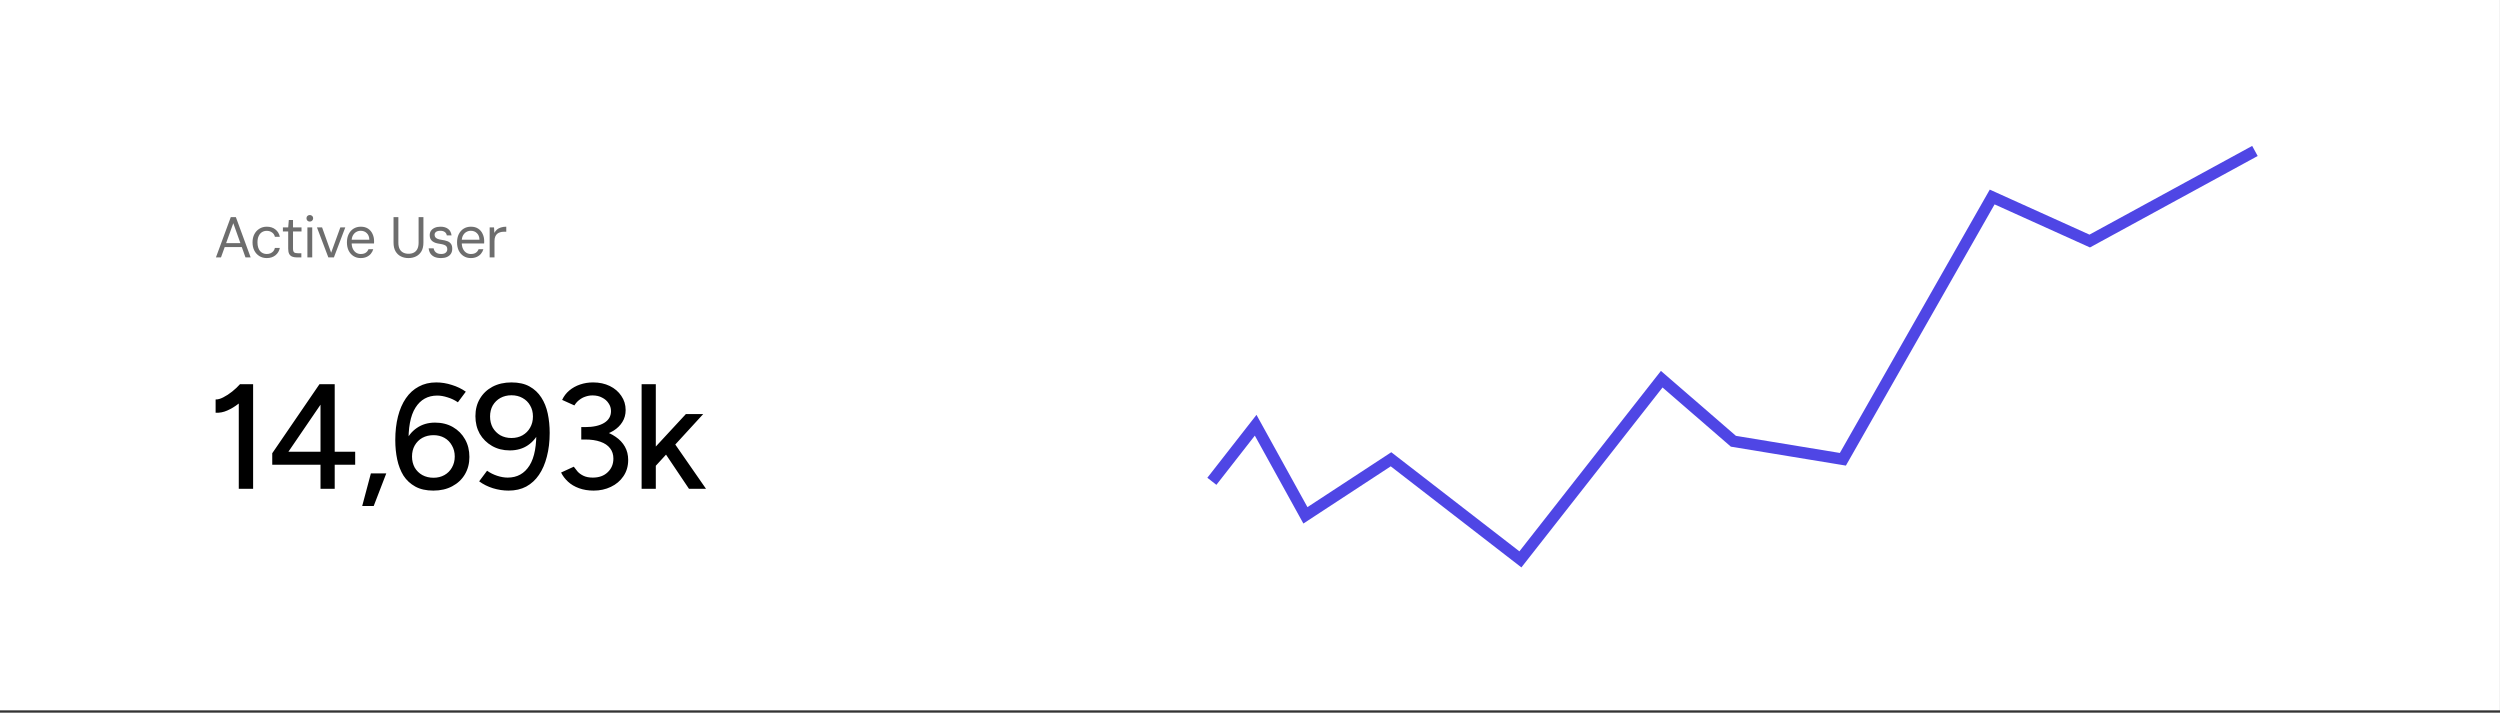 <svg width="435" height="124" viewBox="0 0 435 124" fill="none" xmlns="http://www.w3.org/2000/svg">
<rect x="0" y="0" width="435" height="124" fill="#333333" stroke="none"/>
<rect width="434.99" height="123.6" fill="white"/>
<path d="M41.547 85.053V68.231L41.781 66.853H44.042V85.053H41.547ZM37.517 71.819V69.505C37.898 69.522 38.34 69.401 38.843 69.141C39.362 68.881 39.883 68.543 40.403 68.127C40.922 67.711 41.382 67.278 41.781 66.827L43.367 68.543C42.777 69.167 42.162 69.73 41.52 70.233C40.879 70.736 40.221 71.134 39.544 71.429C38.886 71.724 38.21 71.854 37.517 71.819ZM55.769 85.053V80.867H47.371V78.865L55.587 66.853H58.239V78.605H61.801V80.867H58.239V85.053H55.769ZM50.179 78.605H55.769V70.415L50.179 78.605ZM63.024 88.043L64.532 82.375H67.21L65.026 88.043H63.024ZM75.409 85.365C74.161 85.365 73.112 85.131 72.263 84.663C71.413 84.195 70.729 83.562 70.209 82.765C69.706 81.95 69.342 81.014 69.117 79.957C68.891 78.9 68.779 77.773 68.779 76.577C68.779 75.069 68.935 73.7 69.247 72.469C69.559 71.238 70.018 70.181 70.625 69.297C71.231 68.413 71.977 67.737 72.861 67.269C73.745 66.784 74.759 66.541 75.903 66.541C76.821 66.541 77.731 66.688 78.633 66.983C79.534 67.26 80.34 67.65 81.051 68.153L79.673 69.999C79.118 69.618 78.52 69.332 77.879 69.141C77.237 68.933 76.639 68.829 76.085 68.829C74.438 68.829 73.173 69.531 72.289 70.935C71.405 72.322 71.006 74.462 71.093 77.357L70.573 76.915C70.989 75.892 71.639 75.078 72.523 74.471C73.424 73.847 74.481 73.535 75.695 73.535C76.873 73.535 77.913 73.795 78.815 74.315C79.716 74.835 80.418 75.546 80.921 76.447C81.423 77.331 81.675 78.354 81.675 79.515C81.675 80.642 81.415 81.647 80.895 82.531C80.375 83.415 79.638 84.108 78.685 84.611C77.749 85.114 76.657 85.365 75.409 85.365ZM75.435 83.129C76.145 83.129 76.778 82.973 77.333 82.661C77.887 82.349 78.321 81.916 78.633 81.361C78.962 80.789 79.127 80.148 79.127 79.437C79.127 78.709 78.962 78.068 78.633 77.513C78.321 76.941 77.887 76.499 77.333 76.187C76.778 75.875 76.145 75.719 75.435 75.719C74.707 75.719 74.057 75.875 73.485 76.187C72.93 76.499 72.488 76.941 72.159 77.513C71.847 78.068 71.691 78.709 71.691 79.437C71.691 80.148 71.847 80.789 72.159 81.361C72.488 81.916 72.93 82.349 73.485 82.661C74.057 82.973 74.707 83.129 75.435 83.129ZM88.989 66.541C90.255 66.541 91.303 66.775 92.135 67.243C92.985 67.711 93.669 68.352 94.189 69.167C94.709 69.964 95.082 70.892 95.307 71.949C95.533 73.006 95.645 74.133 95.645 75.329C95.645 76.837 95.481 78.215 95.151 79.463C94.839 80.694 94.38 81.751 93.773 82.635C93.184 83.502 92.447 84.178 91.563 84.663C90.679 85.131 89.657 85.365 88.495 85.365C87.577 85.365 86.667 85.226 85.765 84.949C84.881 84.672 84.084 84.273 83.373 83.753L84.751 81.907C85.289 82.288 85.878 82.583 86.519 82.791C87.161 82.999 87.767 83.103 88.339 83.103C89.986 83.103 91.251 82.401 92.135 80.997C93.019 79.593 93.409 77.444 93.305 74.549L93.851 74.991C93.435 76.014 92.777 76.837 91.875 77.461C90.991 78.068 89.934 78.371 88.703 78.371C87.542 78.371 86.511 78.111 85.609 77.591C84.708 77.071 83.997 76.369 83.477 75.485C82.975 74.584 82.723 73.561 82.723 72.417C82.723 71.256 82.983 70.242 83.503 69.375C84.023 68.491 84.751 67.798 85.687 67.295C86.641 66.792 87.741 66.541 88.989 66.541ZM88.989 68.777C88.279 68.777 87.637 68.933 87.065 69.245C86.511 69.557 86.069 69.99 85.739 70.545C85.427 71.1 85.271 71.741 85.271 72.469C85.271 73.197 85.427 73.847 85.739 74.419C86.069 74.974 86.511 75.416 87.065 75.745C87.637 76.057 88.279 76.213 88.989 76.213C89.717 76.213 90.359 76.057 90.913 75.745C91.485 75.416 91.927 74.974 92.239 74.419C92.569 73.847 92.733 73.197 92.733 72.469C92.733 71.741 92.569 71.1 92.239 70.545C91.927 69.99 91.485 69.557 90.913 69.245C90.359 68.933 89.717 68.777 88.989 68.777ZM103.298 85.365C102.362 85.365 101.513 85.226 100.75 84.949C99.987 84.672 99.346 84.29 98.826 83.805C98.306 83.32 97.907 82.791 97.63 82.219L99.84 81.205C100.014 81.448 100.23 81.725 100.49 82.037C100.75 82.332 101.097 82.583 101.53 82.791C101.964 82.999 102.501 83.103 103.142 83.103C104.234 83.103 105.101 82.791 105.742 82.167C106.401 81.543 106.73 80.754 106.73 79.801C106.73 79.09 106.54 78.492 106.158 78.007C105.777 77.504 105.214 77.123 104.468 76.863C103.74 76.603 102.848 76.473 101.79 76.473H101.14V74.549H101.738C102.813 74.549 103.801 74.67 104.702 74.913C105.621 75.156 106.427 75.52 107.12 76.005C107.814 76.473 108.351 77.045 108.732 77.721C109.114 78.397 109.304 79.168 109.304 80.035C109.304 81.11 109.027 82.054 108.472 82.869C107.935 83.666 107.207 84.282 106.288 84.715C105.387 85.148 104.39 85.365 103.298 85.365ZM101.14 76.161V74.315H101.79C103.212 74.315 104.321 74.072 105.118 73.587C105.916 73.102 106.314 72.417 106.314 71.533C106.314 71.03 106.176 70.58 105.898 70.181C105.638 69.765 105.266 69.436 104.78 69.193C104.312 68.933 103.749 68.803 103.09 68.803C102.674 68.803 102.267 68.872 101.868 69.011C101.487 69.132 101.132 69.323 100.802 69.583C100.473 69.826 100.187 70.146 99.944 70.545L97.812 69.583C98.107 68.942 98.523 68.396 99.06 67.945C99.597 67.494 100.222 67.148 100.932 66.905C101.643 66.662 102.397 66.541 103.194 66.541C104.286 66.541 105.257 66.749 106.106 67.165C106.956 67.581 107.623 68.153 108.108 68.881C108.611 69.609 108.862 70.432 108.862 71.351C108.862 72.131 108.672 72.824 108.29 73.431C107.926 74.02 107.415 74.523 106.756 74.939C106.098 75.338 105.335 75.641 104.468 75.849C103.619 76.057 102.7 76.161 101.712 76.161H101.14ZM114.033 81.127L112.499 79.437L119.337 72.053H122.353L114.033 81.127ZM111.641 85.053V66.853H114.111V85.053H111.641ZM119.883 85.053L115.099 77.929L116.711 76.213L122.847 85.053H119.883Z" fill="black"/>
<path d="M37.573 44.785L40.153 37.785H41.043L43.613 44.785H42.713L40.593 38.835L38.453 44.785H37.573ZM38.753 42.985L38.993 42.305H42.163L42.403 42.985H38.753ZM46.42 44.905C45.94 44.905 45.513 44.792 45.14 44.565C44.766 44.339 44.473 44.022 44.26 43.615C44.046 43.202 43.94 42.722 43.94 42.175C43.94 41.629 44.046 41.152 44.26 40.745C44.473 40.339 44.766 40.022 45.14 39.795C45.513 39.562 45.94 39.445 46.42 39.445C47.02 39.445 47.52 39.605 47.92 39.925C48.326 40.245 48.583 40.672 48.69 41.205H47.83C47.763 40.879 47.596 40.625 47.33 40.445C47.07 40.258 46.763 40.165 46.41 40.165C46.103 40.165 45.826 40.242 45.58 40.395C45.34 40.548 45.15 40.775 45.01 41.075C44.87 41.368 44.8 41.735 44.8 42.175C44.8 42.508 44.84 42.802 44.92 43.055C45 43.309 45.11 43.519 45.25 43.685C45.396 43.852 45.566 43.978 45.76 44.065C45.96 44.152 46.176 44.195 46.41 44.195C46.65 44.195 46.866 44.155 47.06 44.075C47.26 43.989 47.426 43.868 47.56 43.715C47.693 43.555 47.783 43.365 47.83 43.145H48.69C48.583 43.672 48.326 44.099 47.92 44.425C47.513 44.745 47.013 44.905 46.42 44.905ZM51.605 44.785C51.305 44.785 51.045 44.739 50.825 44.645C50.605 44.552 50.435 44.395 50.315 44.175C50.201 43.949 50.145 43.645 50.145 43.265V40.275H49.225V39.565H50.145L50.255 38.275H50.985V39.565H52.465V40.275H50.985V43.265C50.985 43.578 51.048 43.792 51.175 43.905C51.301 44.012 51.525 44.065 51.845 44.065H52.435V44.785H51.605ZM53.488 44.785V39.565H54.328V44.785H53.488ZM53.908 38.555C53.741 38.555 53.601 38.502 53.488 38.395C53.381 38.282 53.328 38.142 53.328 37.975C53.328 37.809 53.381 37.675 53.488 37.575C53.601 37.468 53.741 37.415 53.908 37.415C54.068 37.415 54.205 37.468 54.318 37.575C54.431 37.675 54.488 37.809 54.488 37.975C54.488 38.142 54.431 38.282 54.318 38.395C54.205 38.502 54.068 38.555 53.908 38.555ZM57.13 44.785L55.15 39.565H56.04L57.62 43.975L59.22 39.565H60.08L58.1 44.785H57.13ZM62.756 44.905C62.289 44.905 61.876 44.792 61.516 44.565C61.156 44.339 60.873 44.022 60.666 43.615C60.466 43.202 60.366 42.722 60.366 42.175C60.366 41.629 60.466 41.152 60.666 40.745C60.873 40.332 61.156 40.012 61.516 39.785C61.883 39.559 62.303 39.445 62.776 39.445C63.283 39.445 63.706 39.559 64.046 39.785C64.386 40.012 64.643 40.315 64.816 40.695C64.996 41.069 65.086 41.478 65.086 41.925C65.086 41.992 65.086 42.059 65.086 42.125C65.086 42.192 65.083 42.272 65.076 42.365H60.996V41.715H64.266C64.253 41.215 64.103 40.832 63.816 40.565C63.536 40.292 63.183 40.155 62.756 40.155C62.476 40.155 62.216 40.225 61.976 40.365C61.743 40.498 61.553 40.699 61.406 40.965C61.26 41.225 61.186 41.552 61.186 41.945V42.225C61.186 42.658 61.26 43.022 61.406 43.315C61.553 43.608 61.743 43.828 61.976 43.975C62.216 44.122 62.476 44.195 62.756 44.195C63.13 44.195 63.423 44.122 63.636 43.975C63.856 43.828 64.016 43.622 64.116 43.355H64.946C64.866 43.648 64.726 43.915 64.526 44.155C64.333 44.389 64.086 44.572 63.786 44.705C63.493 44.839 63.15 44.905 62.756 44.905ZM71.066 44.905C70.586 44.905 70.149 44.809 69.756 44.615C69.369 44.422 69.059 44.129 68.826 43.735C68.593 43.335 68.476 42.825 68.476 42.205V37.785H69.316V42.215C69.316 42.669 69.389 43.038 69.536 43.325C69.689 43.612 69.899 43.822 70.166 43.955C70.433 44.089 70.739 44.155 71.086 44.155C71.439 44.155 71.746 44.089 72.006 43.955C72.266 43.822 72.469 43.612 72.616 43.325C72.763 43.038 72.836 42.669 72.836 42.215V37.785H73.676V42.205C73.676 42.825 73.559 43.335 73.326 43.735C73.093 44.129 72.779 44.422 72.386 44.615C71.993 44.809 71.553 44.905 71.066 44.905ZM76.759 44.905C76.292 44.905 75.902 44.835 75.589 44.695C75.282 44.548 75.046 44.349 74.879 44.095C74.719 43.842 74.622 43.545 74.589 43.205H75.449C75.476 43.379 75.539 43.542 75.639 43.695C75.739 43.842 75.879 43.962 76.059 44.055C76.246 44.148 76.482 44.195 76.769 44.195C76.996 44.195 77.189 44.162 77.349 44.095C77.509 44.022 77.629 43.922 77.709 43.795C77.789 43.669 77.829 43.525 77.829 43.365C77.829 43.152 77.779 42.985 77.679 42.865C77.586 42.745 77.446 42.655 77.259 42.595C77.079 42.529 76.852 42.475 76.579 42.435C76.299 42.395 76.046 42.342 75.819 42.275C75.599 42.202 75.409 42.105 75.249 41.985C75.096 41.865 74.976 41.718 74.889 41.545C74.809 41.365 74.769 41.155 74.769 40.915C74.769 40.629 74.842 40.375 74.989 40.155C75.142 39.935 75.359 39.762 75.639 39.635C75.926 39.508 76.259 39.445 76.639 39.445C77.199 39.445 77.646 39.575 77.979 39.835C78.312 40.095 78.509 40.468 78.569 40.955H77.739C77.706 40.709 77.592 40.515 77.399 40.375C77.206 40.228 76.949 40.155 76.629 40.155C76.296 40.155 76.042 40.218 75.869 40.345C75.702 40.472 75.619 40.639 75.619 40.845C75.619 40.998 75.656 41.135 75.729 41.255C75.809 41.375 75.942 41.475 76.129 41.555C76.316 41.635 76.559 41.695 76.859 41.735C77.239 41.788 77.566 41.865 77.839 41.965C78.112 42.065 78.322 42.222 78.469 42.435C78.622 42.642 78.696 42.928 78.689 43.295C78.689 43.635 78.609 43.925 78.449 44.165C78.289 44.405 78.062 44.589 77.769 44.715C77.482 44.842 77.146 44.905 76.759 44.905ZM81.917 44.905C81.451 44.905 81.037 44.792 80.677 44.565C80.317 44.339 80.034 44.022 79.827 43.615C79.627 43.202 79.527 42.722 79.527 42.175C79.527 41.629 79.627 41.152 79.827 40.745C80.034 40.332 80.317 40.012 80.677 39.785C81.044 39.559 81.464 39.445 81.937 39.445C82.444 39.445 82.867 39.559 83.207 39.785C83.547 40.012 83.804 40.315 83.977 40.695C84.157 41.069 84.247 41.478 84.247 41.925C84.247 41.992 84.247 42.059 84.247 42.125C84.247 42.192 84.244 42.272 84.237 42.365H80.157V41.715H83.427C83.414 41.215 83.264 40.832 82.977 40.565C82.697 40.292 82.344 40.155 81.917 40.155C81.637 40.155 81.377 40.225 81.137 40.365C80.904 40.498 80.714 40.699 80.567 40.965C80.421 41.225 80.347 41.552 80.347 41.945V42.225C80.347 42.658 80.421 43.022 80.567 43.315C80.714 43.608 80.904 43.828 81.137 43.975C81.377 44.122 81.637 44.195 81.917 44.195C82.29 44.195 82.584 44.122 82.797 43.975C83.017 43.828 83.177 43.622 83.277 43.355H84.107C84.027 43.648 83.887 43.915 83.687 44.155C83.494 44.389 83.247 44.572 82.947 44.705C82.654 44.839 82.311 44.905 81.917 44.905ZM85.201 44.785V39.565H85.961L86.021 40.525C86.141 40.292 86.294 40.095 86.481 39.935C86.674 39.775 86.904 39.655 87.171 39.575C87.445 39.489 87.751 39.445 88.091 39.445V40.325H87.611C87.411 40.325 87.218 40.355 87.031 40.415C86.844 40.468 86.674 40.555 86.521 40.675C86.374 40.795 86.258 40.962 86.171 41.175C86.085 41.382 86.041 41.642 86.041 41.955V44.785H85.201Z" fill="#6D6D6D"/>
<path d="M392.358 26.265L363.61 41.941L346.638 34.277L320.661 79.914L301.611 76.778L289.142 65.979L264.55 97.332L242.037 79.914L227.143 89.668L218.484 73.991L210.864 83.746" stroke="#4F46E5" stroke-width="2"/>
</svg>
